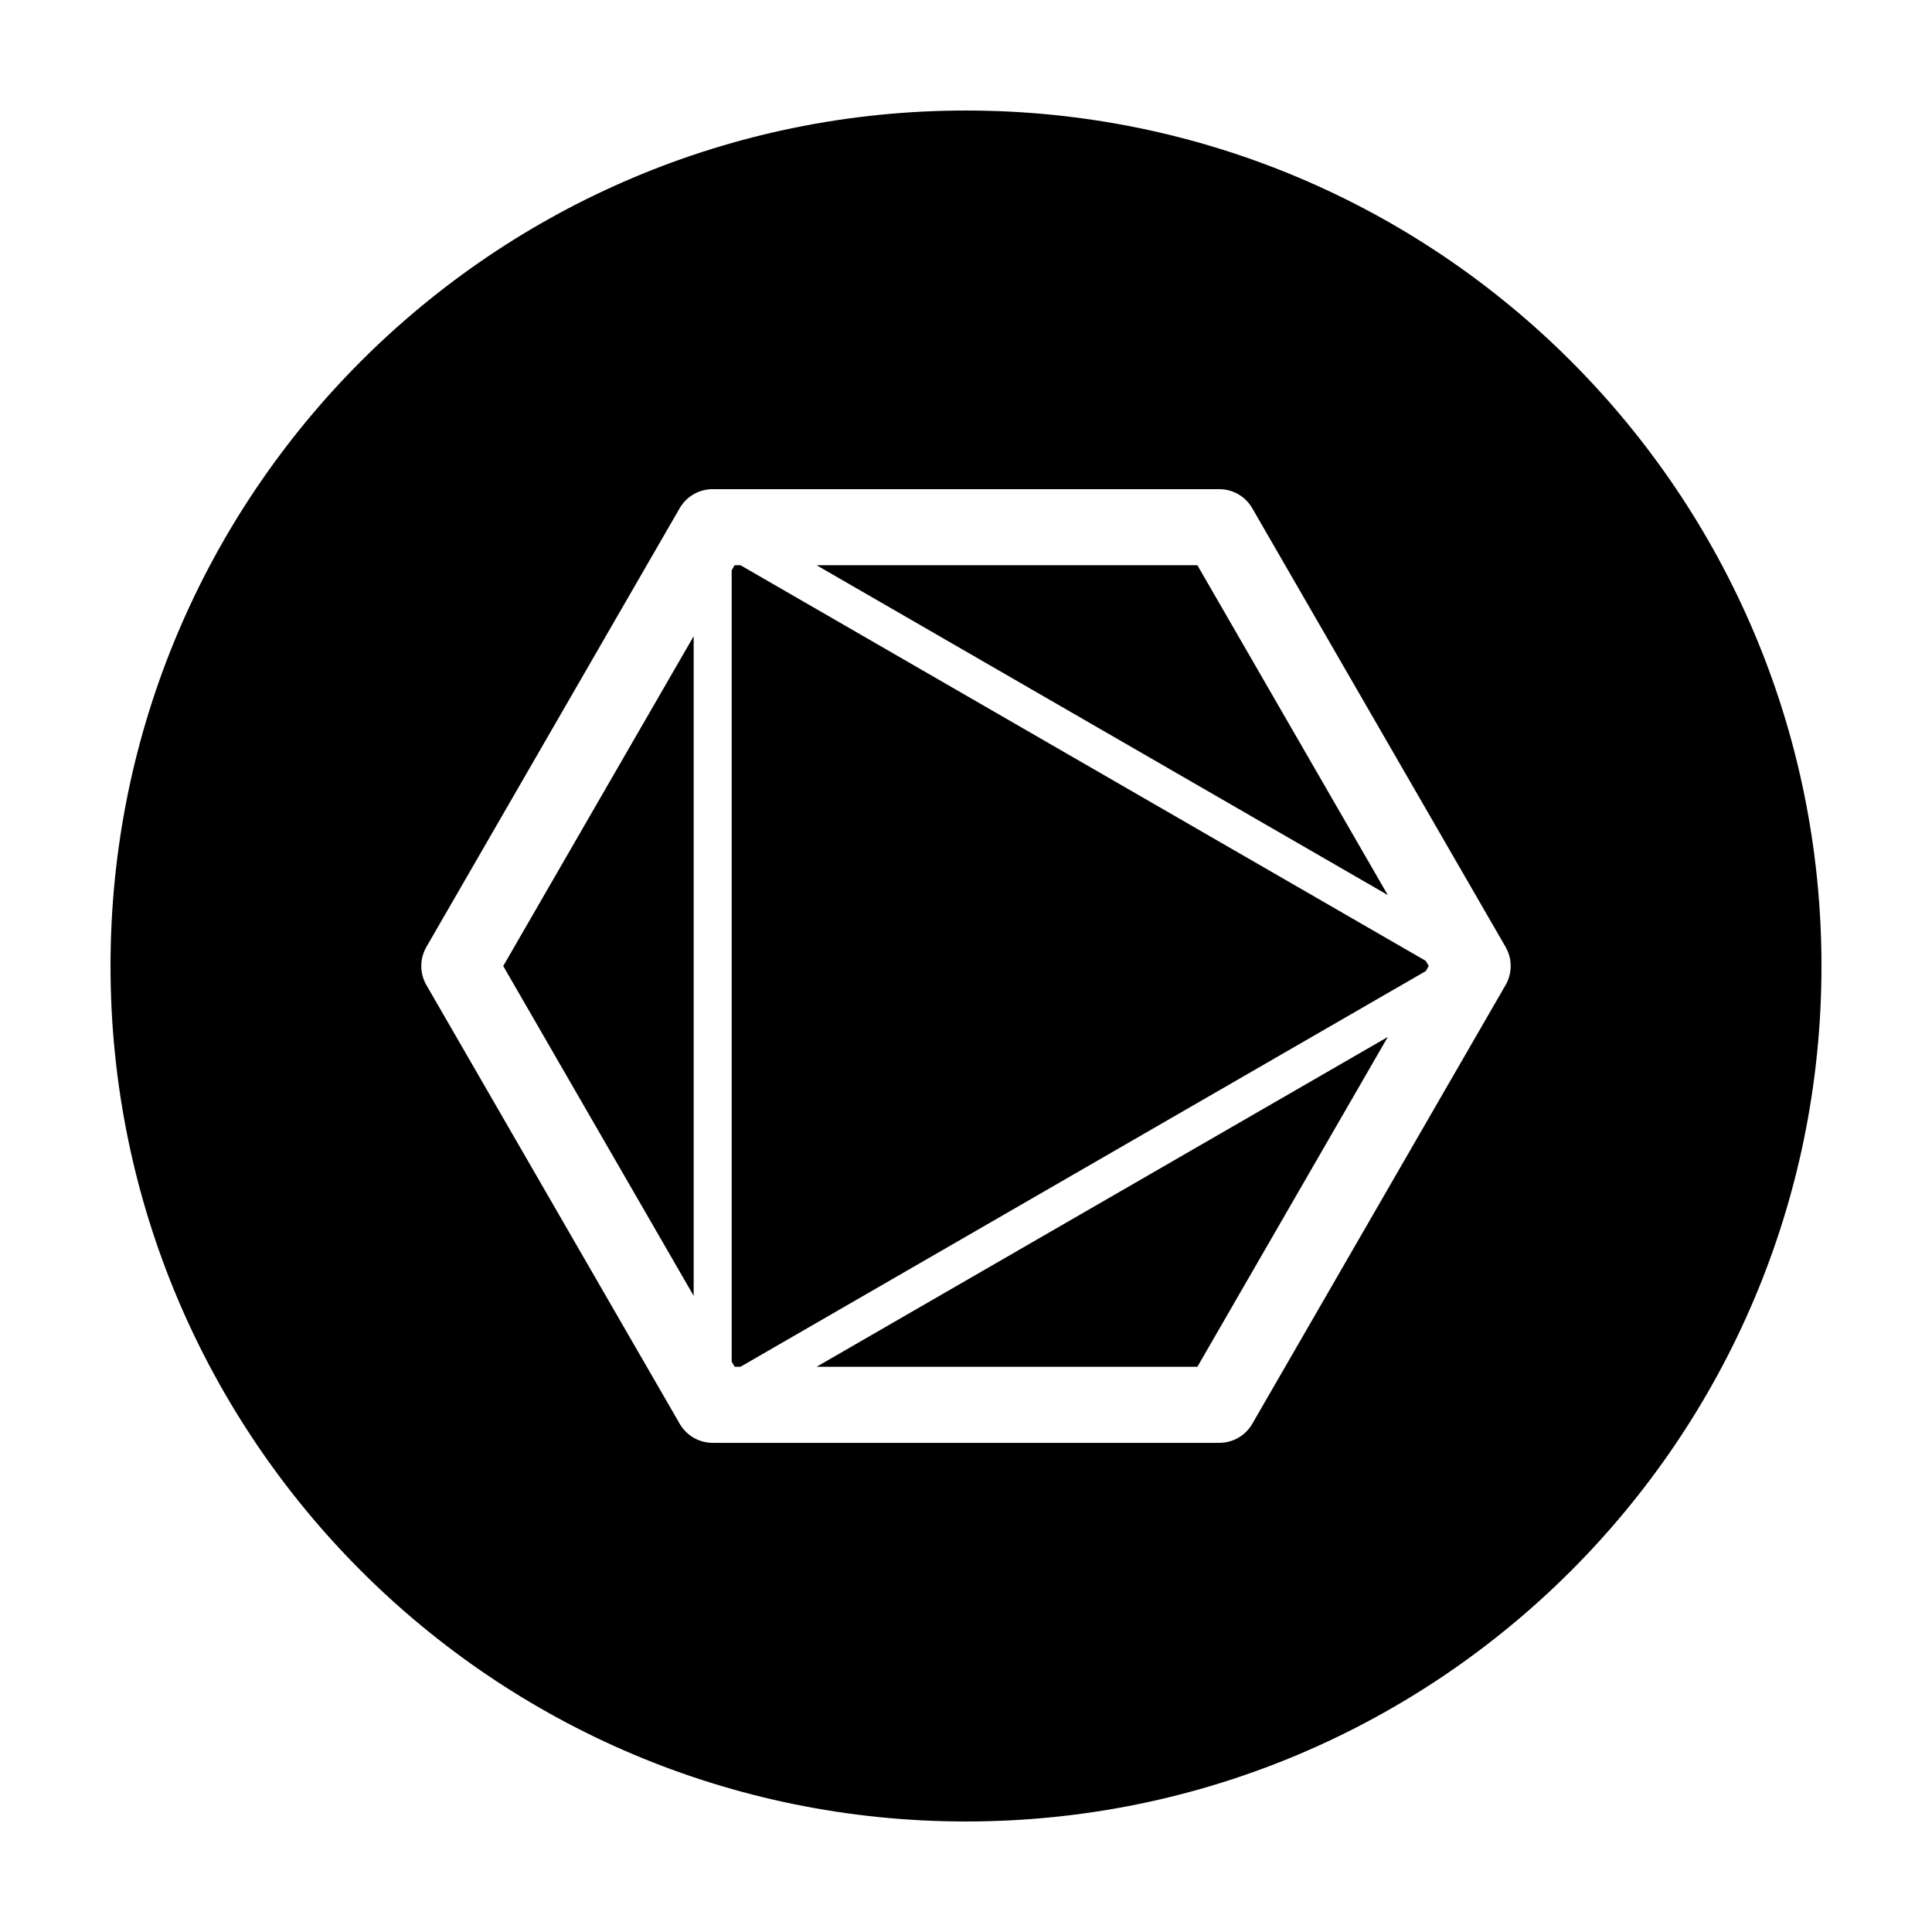 <?xml version="1.0" encoding="UTF-8"?>
<!-- The Best Svg Icon site in the world: iconSvg.co, Visit us! https://iconsvg.co -->
<svg fill="#000000" width="800px" height="800px" version="1.1" viewBox="144 144 512 512" xmlns="http://www.w3.org/2000/svg">
 <g>
  <path d="m461.32 293.79h-100.92l151.38 87.406z"/>
  <path d="m461.32 506.21 50.461-87.406-151.38 87.406z"/>
  <path d="m327.83 487.41v-174.81l-50.469 87.406z"/>
  <path d="m340.24 293.79h-1.562l-0.777 1.352v209.71l0.777 1.352h1.562l181.61-104.86 0.781-1.348-0.781-1.352z"/>
  <path d="m400 173.29c-125.21 0-226.71 101.5-226.71 226.71 0 125.21 101.5 226.71 226.71 226.71s226.71-101.5 226.71-226.71c-0.004-125.21-101.5-226.71-226.71-226.71zm143 231.75-67.137 116.29c-1.797 3.117-5.129 5.039-8.727 5.039h-134.27c-3.602 0-6.926-1.918-8.727-5.039l-67.148-116.29c-1.793-3.117-1.793-6.957 0-10.078l67.137-116.29c1.797-3.117 5.129-5.039 8.727-5.039h134.27c3.602 0 6.926 1.918 8.727 5.039l67.148 116.29c1.793 3.117 1.793 6.957 0 10.074z"/>
 </g>
</svg>